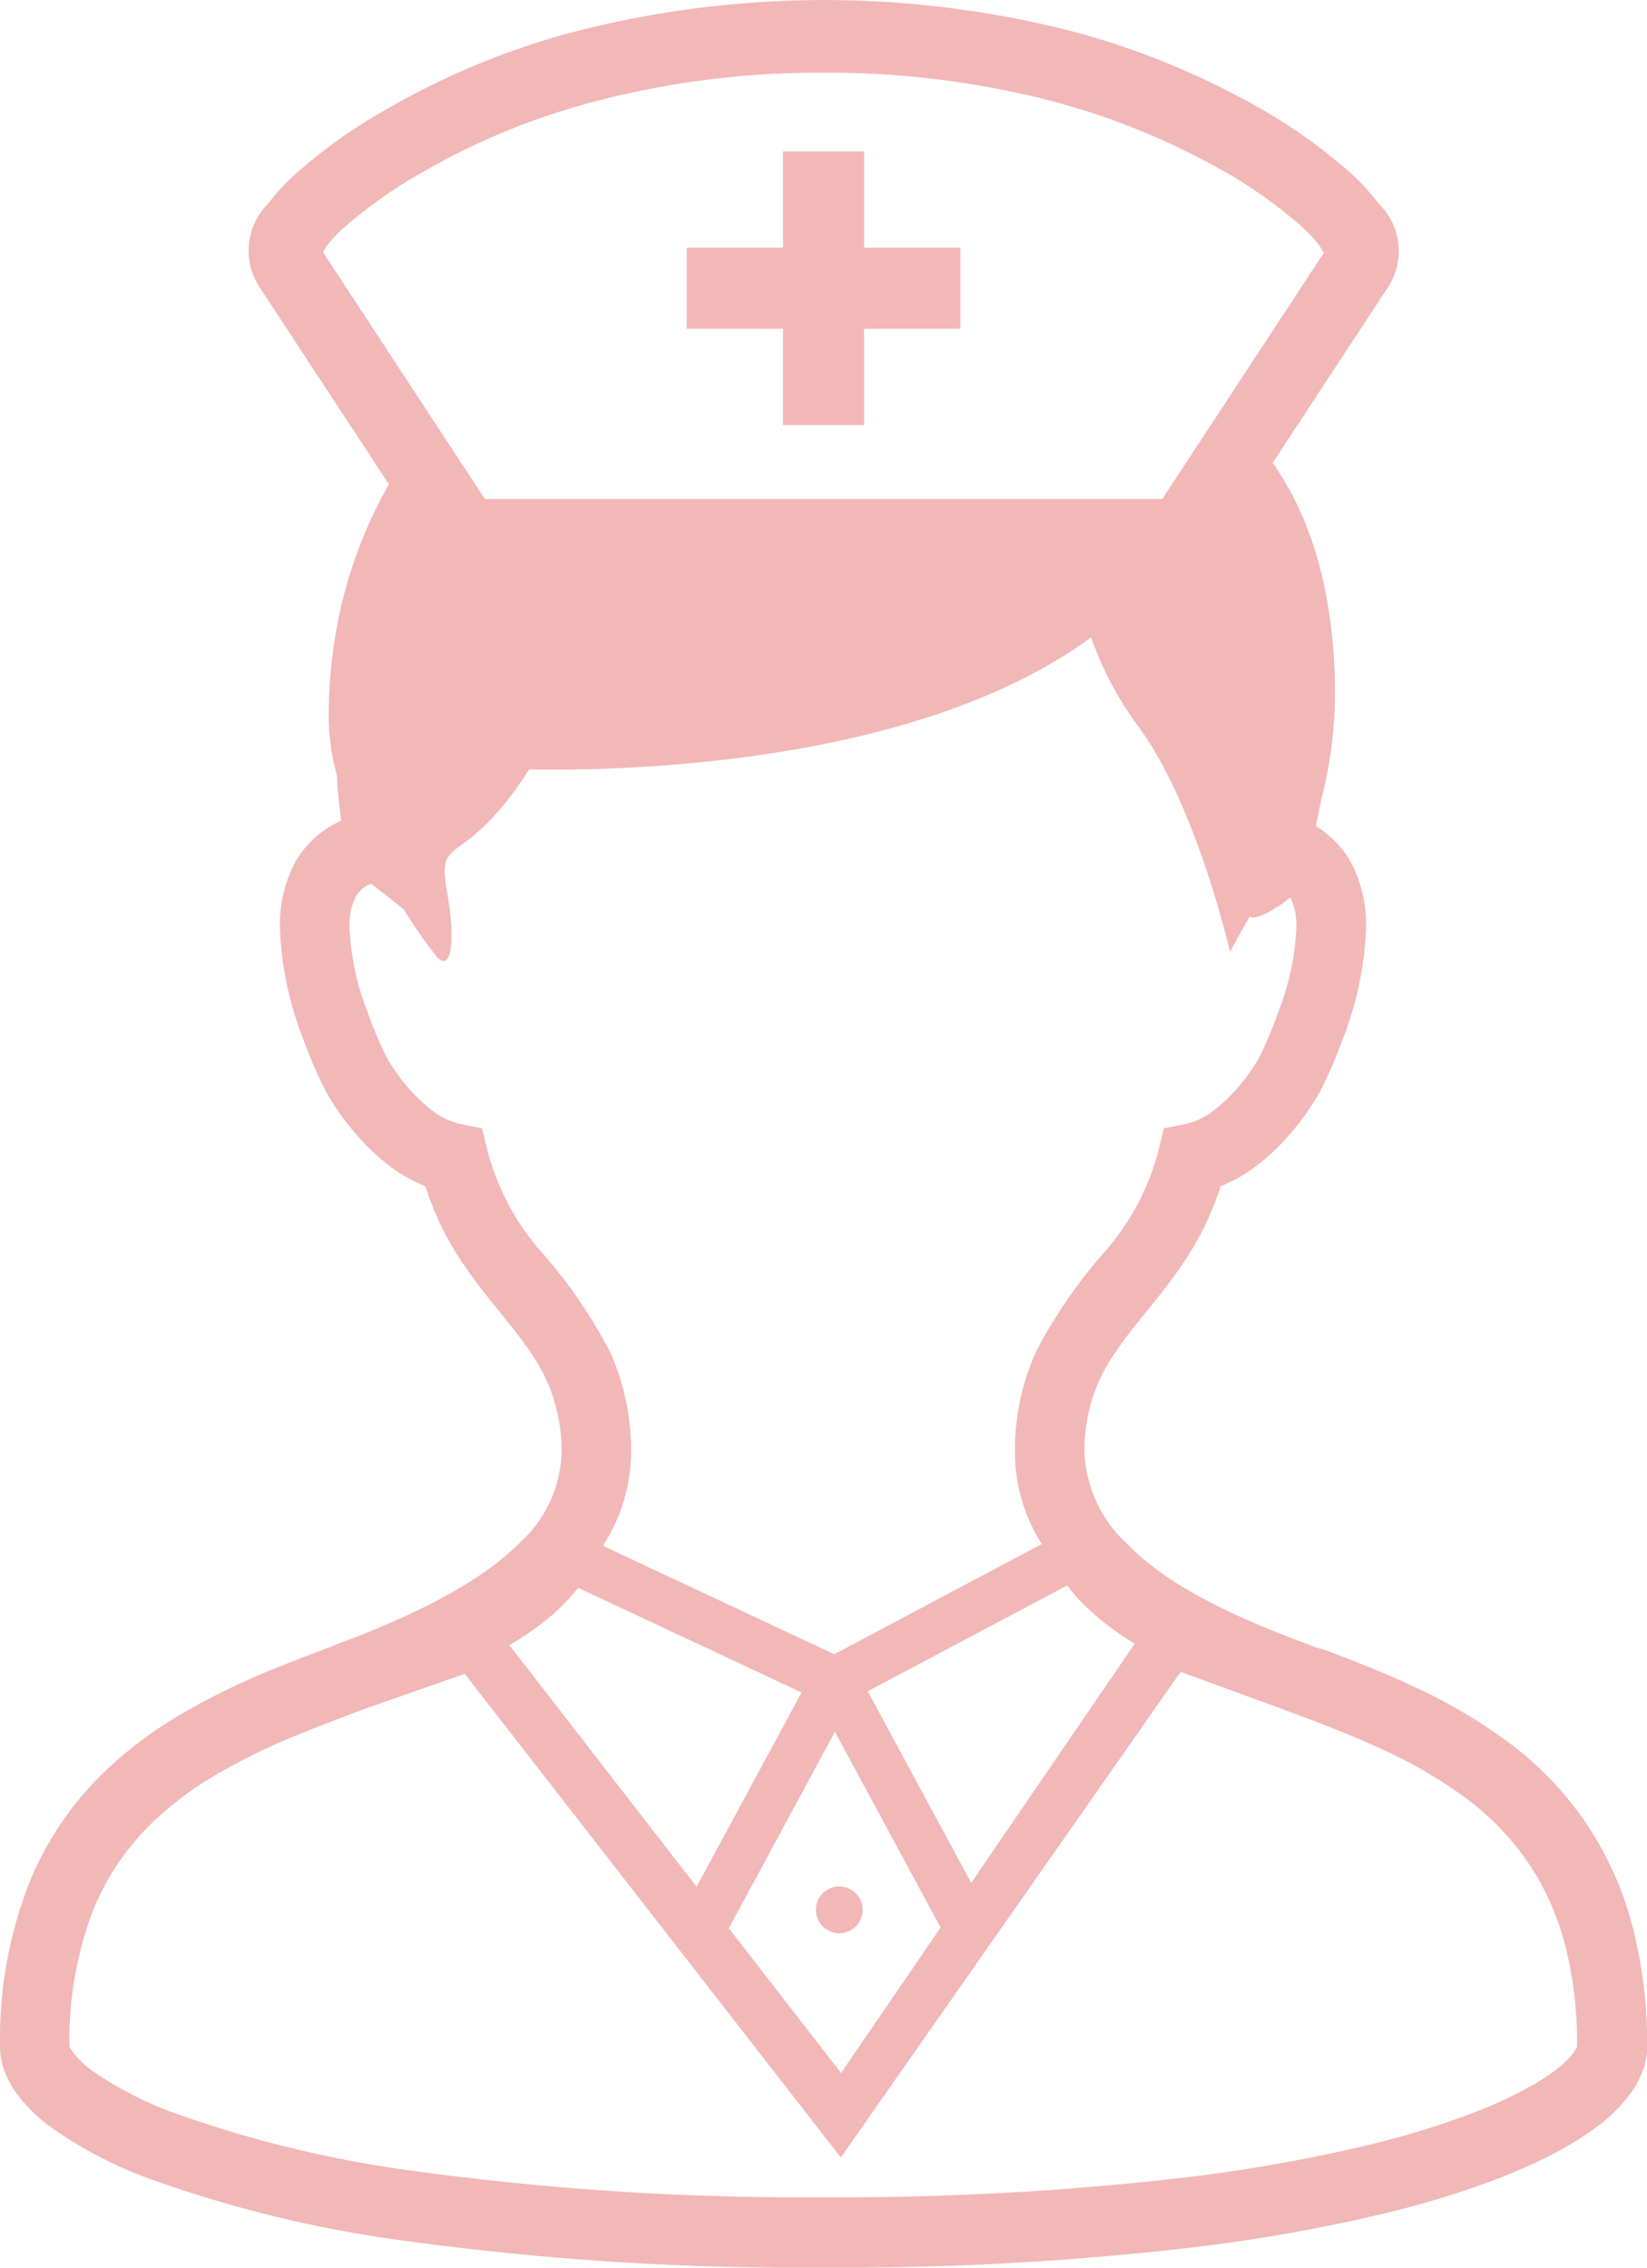 <svg xmlns="http://www.w3.org/2000/svg" width="77" height="106" viewBox="0 0 77 106">
  <g id="ico9" transform="translate(-68.294)">
    <path id="パス_2396" data-name="パス 2396" d="M229.608,46.938H233.4v-4.5h4.5V38.645h-4.5v-4.5h-3.792v4.5h-4.5v3.791h4.5Z" transform="translate(-124.709 -27.07)" fill="#f2b7b7"/>
    <path id="パス_2397" data-name="パス 2397" d="M254.312,427.043a1.093,1.093,0,1,0,1.092-1.094A1.093,1.093,0,0,0,254.312,427.043Z" transform="translate(-147.874 -337.769)" fill="#f2b7b7"/>
    <path id="パス_2398" data-name="パス 2398" d="M144.618,90.067a15.46,15.46,0,0,0-6.051-8.805,24.774,24.774,0,0,0-4.068-2.375c-1.424-.672-2.868-1.238-4.268-1.764a5.73,5.73,0,0,1-.9-.308c-4.47-1.65-6.829-3.1-8.351-4.653a6.221,6.221,0,0,1-1.985-4.218,7.9,7.9,0,0,1,1.446-4.731c.868-1.314,2.134-2.6,3.3-4.366a13.737,13.737,0,0,0,1.616-3.4,7.06,7.06,0,0,0,1.486-.81,9.993,9.993,0,0,0,1.723-1.586,12.415,12.415,0,0,0,1.462-2.062l.008-.013.008-.018a22.843,22.843,0,0,0,1.049-2.454,15.729,15.729,0,0,0,1.066-5.14,6.258,6.258,0,0,0-.694-3.036,4.558,4.558,0,0,0-1.653-1.707c.083-.391.165-.8.245-1.232a19.6,19.6,0,0,0,.648-4.906,24.74,24.74,0,0,0-.44-4.8,17.663,17.663,0,0,0-1.077-3.541,14.157,14.157,0,0,0-1.394-2.508l5.385-8.2a3.093,3.093,0,0,0-.453-3.939,10.266,10.266,0,0,0-1.327-1.443,25.551,25.551,0,0,0-5.147-3.509,36.472,36.472,0,0,0-8.135-3.158,46.779,46.779,0,0,0-23.353.2,35.757,35.757,0,0,0-8.372,3.506,24.112,24.112,0,0,0-4.432,3.177,9.152,9.152,0,0,0-1.119,1.241,3.1,3.1,0,0,0-.416,3.909l6.051,9.22A21.337,21.337,0,0,0,84.513,27.3a22.747,22.747,0,0,0-.85,6.25,10.477,10.477,0,0,0,.384,2.709l.013.319c.013.2.03.4.051.614.033.313.072.635.1.906.011.1.019.186.025.268a4.625,4.625,0,0,0-2.161,1.969,6.272,6.272,0,0,0-.693,3.036,15.733,15.733,0,0,0,1.066,5.14A22.884,22.884,0,0,0,83.5,50.963l.008.018.006.013a12.535,12.535,0,0,0,1.462,2.062,10.061,10.061,0,0,0,1.722,1.586,7.089,7.089,0,0,0,1.487.81,13.768,13.768,0,0,0,1.614,3.4c1.163,1.767,2.428,3.052,3.3,4.366a7.9,7.9,0,0,1,1.446,4.731,5.9,5.9,0,0,1-1.912,4.128c-1.521,1.546-4.185,3.156-8.644,4.8-.119.077-.407.144-.635.253-.626.234-1.258.476-1.9.735a34.051,34.051,0,0,0-4.726,2.278,19.4,19.4,0,0,0-3.27,2.412,15.185,15.185,0,0,0-3.747,5.334,19.959,19.959,0,0,0-1.414,7.782,3.314,3.314,0,0,0,.237,1.212,4.374,4.374,0,0,0,.547.988A7.548,7.548,0,0,0,70.7,99.45a19.437,19.437,0,0,0,4.7,2.435,57.959,57.959,0,0,0,12.187,2.906A136.384,136.384,0,0,0,106.8,106a142.883,142.883,0,0,0,17.073-.927,78.531,78.531,0,0,0,9.257-1.636,43.37,43.37,0,0,0,5.107-1.569,24.415,24.415,0,0,0,2.879-1.3,14.823,14.823,0,0,0,1.662-1.033,7.624,7.624,0,0,0,1.764-1.706,4.434,4.434,0,0,0,.542-1.007,3.291,3.291,0,0,0,.215-1.155A21.726,21.726,0,0,0,144.618,90.067ZM121.346,76.828,113.7,88.011l-4.838-8.956,9.321-4.943a8.806,8.806,0,0,0,.658.764A12.239,12.239,0,0,0,121.346,76.828ZM112.27,90.1l-4.656,6.8-5.245-6.768,4.958-9.182ZM83.391,11.785l.021-.019.143-.25a6.307,6.307,0,0,1,.963-1,22.268,22.268,0,0,1,3.551-2.48,32.507,32.507,0,0,1,7.592-3.174A41.05,41.05,0,0,1,106.8,3.4a41.473,41.473,0,0,1,10.471,1.275,33.192,33.192,0,0,1,7.388,2.866,22.108,22.108,0,0,1,4.465,3.026,8.074,8.074,0,0,1,.767.8l.124.164,0,.006.153.258.021.016-7.555,11.512H90.962ZM93.525,58.432a11.651,11.651,0,0,1-2.449-4.672l-.245-1.017-1.017-.205a3.284,3.284,0,0,1-1.244-.579,7.681,7.681,0,0,1-1.608-1.636c-.2-.27-.356-.507-.458-.67l-.111-.186-.018-.029-.006-.013a20.825,20.825,0,0,1-.953-2.284,12.236,12.236,0,0,1-.782-3.772,3.06,3.06,0,0,1,.286-1.445,1.352,1.352,0,0,1,.737-.617l1.511,1.2a24.292,24.292,0,0,0,1.565,2.24c.723.728.826-.988.483-2.916-.548-3.074.664-.953,3.817-5.865,4.281.078,18.1-.173,26.27-6.173A15.766,15.766,0,0,0,121.5,33.94c2.738,3.686,4.3,10.56,4.3,10.56s.373-.715.928-1.671c.2.232,1.193-.3,1.892-.885a3.056,3.056,0,0,1,.281,1.426,12.2,12.2,0,0,1-.783,3.772,20.136,20.136,0,0,1-.953,2.284l-.006.013-.016.029-.111.186c-.1.164-.257.4-.458.67a7.68,7.68,0,0,1-1.608,1.636,3.3,3.3,0,0,1-1.244.579l-1.017.205-.245,1.017a11.645,11.645,0,0,1-2.449,4.672,23.251,23.251,0,0,0-3.284,4.757,11.243,11.243,0,0,0-.983,4.755A8.036,8.036,0,0,0,117,72.175l-3.165,1.678L107.3,77.323l-7.411-3.471-3.391-1.586c.011-.026.017-.056.027-.083a8.027,8.027,0,0,0,1.271-4.239,11.239,11.239,0,0,0-.984-4.755A23.294,23.294,0,0,0,93.525,58.432Zm.264,17.323a10.075,10.075,0,0,0,1.538-1.536l10.441,4.892-4.907,9.084L92.111,76.9A14.045,14.045,0,0,0,93.789,75.755ZM141.9,95.9a4.426,4.426,0,0,1-1.03.969,10.99,10.99,0,0,1-1.292.8,21.444,21.444,0,0,1-2.5,1.127,40.482,40.482,0,0,1-4.724,1.447,75.38,75.38,0,0,1-8.874,1.565,140.236,140.236,0,0,1-16.686.9,133.551,133.551,0,0,1-18.753-1.177,54.807,54.807,0,0,1-11.5-2.727,16.533,16.533,0,0,1-3.915-2,4.516,4.516,0,0,1-.931-.882l-.153-.26A16.859,16.859,0,0,1,72.7,89.163a11.932,11.932,0,0,1,2.947-4.188,16.222,16.222,0,0,1,2.728-2.008,30.6,30.6,0,0,1,4.281-2.054c.613-.25,1.225-.481,1.827-.709l.939-.354,4.6-1.609,17.583,22.607,15.886-22.7,4.651,1.7.942.353c1.292.484,2.673,1.021,4.023,1.658a21.675,21.675,0,0,1,3.539,2.063,12.511,12.511,0,0,1,3.551,3.875,12.838,12.838,0,0,1,1.268,3.118,18.349,18.349,0,0,1,.558,4.76Z" fill="#f2b7b7"/>
  </g>
</svg>
